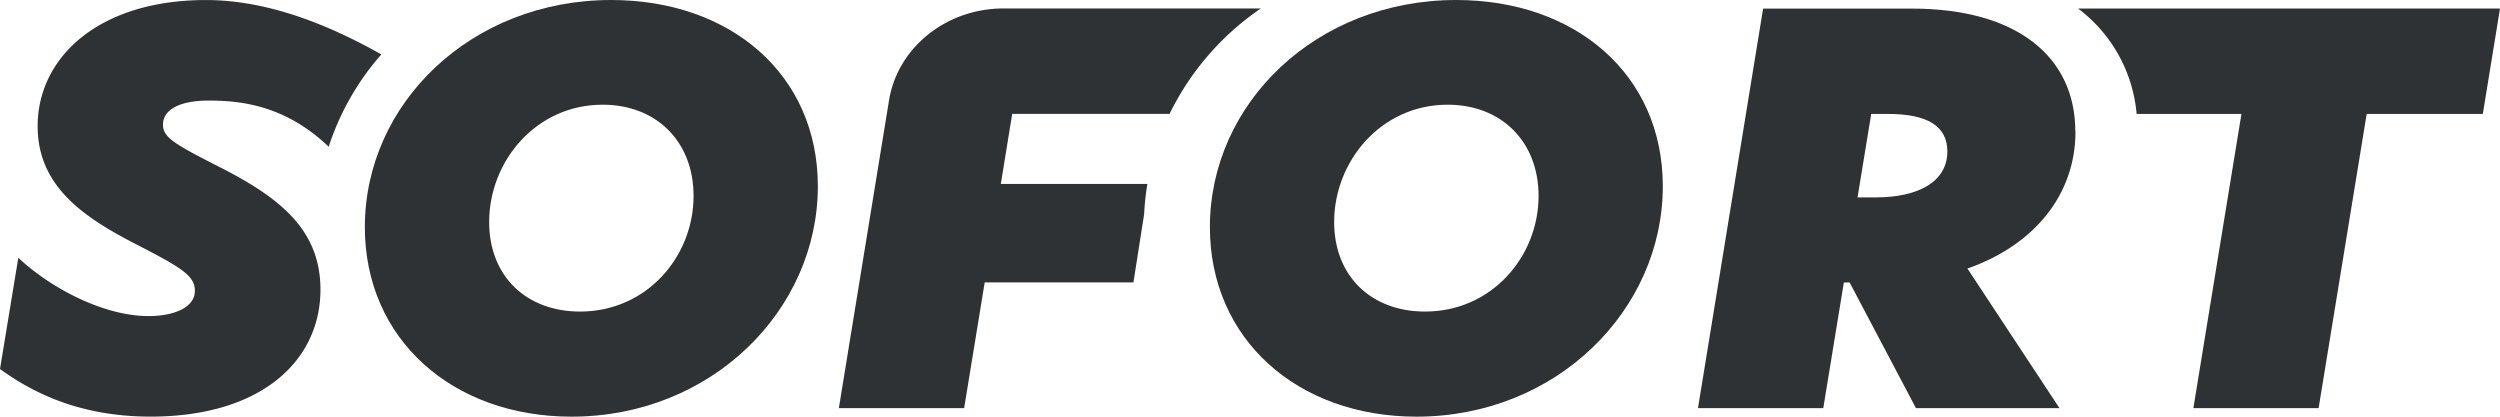 <svg id="Layer_1" data-name="Layer 1" xmlns="http://www.w3.org/2000/svg" viewBox="0 0 614.17 102.36"><title>SOFORT logo - Brandlogos.net</title><path d="M219.41,409.36c-13.11,0-22.32-8.6-22.32-22,0-14.87,11.43-28.82,27.9-28.82,13.11,0,22.32,9,22.32,22.43C247.3,395.8,235.86,409.36,219.41,409.36Zm7.66-76.54c-34.43,0-60.52,25.43-60.52,55.8,0,27.51,21.49,46.56,50.77,46.56,34.45,0,60.52-26.22,60.52-56.6C277.84,351.08,256.35,332.82,227.06,332.82Z" transform="translate(-76.92 -332.82)" style="fill:#2e3235"/><path d="M427,409.36c-13.11,0-22.32-8.6-22.32-22,0-14.87,11.45-28.82,27.9-28.82,13.11,0,22.32,9,22.32,22.43C454.88,395.8,443.44,409.36,427,409.36Zm7.67-76.54c-34.45,0-60.52,25.43-60.52,55.8,0,27.51,21.47,46.56,50.75,46.56,34.45,0,60.52-26.22,60.52-56.6C485.42,351.08,463.95,332.82,434.66,332.82Z" transform="translate(-76.92 -332.82)" style="fill:#2e3235"/><path d="M537.76,381.31h-4.5l3.36-20.5h4.08c9.57,0,14.62,2.89,14.62,9.2C555.33,377.49,548.16,381.31,537.76,381.31Zm49-16.16c0-18.4-14.34-30.22-40.19-30.22H510.06l-16,98.16h30.78l5.06-30.88h1.41l16.3,30.88h35.26l-22.62-34.3C576.81,393,586.8,380.52,586.8,365.14Z" transform="translate(-76.92 -332.82)" style="fill:#2e3235"/><path d="M131.3,374.08c-11.66-5.92-14.34-7.49-14.34-10.64,0-3.94,4.64-5.91,11.1-5.91,7.4,0,18.61.83,29.61,11.34a64.63,64.63,0,0,1,12.93-22.68c-15.55-8.77-29.88-13.36-43.1-13.36-26.29,0-41.33,14.06-41.33,31,0,14.59,11,22.21,24,28.9,11.68,6,14.62,7.89,14.62,11.57,0,3.94-4.91,6.17-11.37,6.17-11.25,0-24.32-7.09-32-14.32l-4.5,27.33c8,5.78,19.54,11.69,37,11.69,27.12,0,41.73-13.66,41.73-31.27C155.6,389.58,146.2,381.7,131.3,374.08Z" transform="translate(-76.92 -332.82)" style="fill:#2e3235"/><path d="M358.79,378h-36l2.8-17.21h38.66a66.88,66.88,0,0,1,22.41-25.89H323.41c-14,0-25.95,9.58-28.08,22.54L283,433.08h30.78l5.05-30.88h36.54L358,385.42A66.26,66.26,0,0,1,358.79,378Z" transform="translate(-76.92 -332.82)" style="fill:#2e3235"/><path d="M587.45,334.92a36.35,36.35,0,0,1,14.37,25.89h25.75l-11.81,72.27h30.77l11.81-72.27h28.53l4.22-25.89Z" transform="translate(-76.92 -332.82)" style="fill:#2e3235"/></svg>